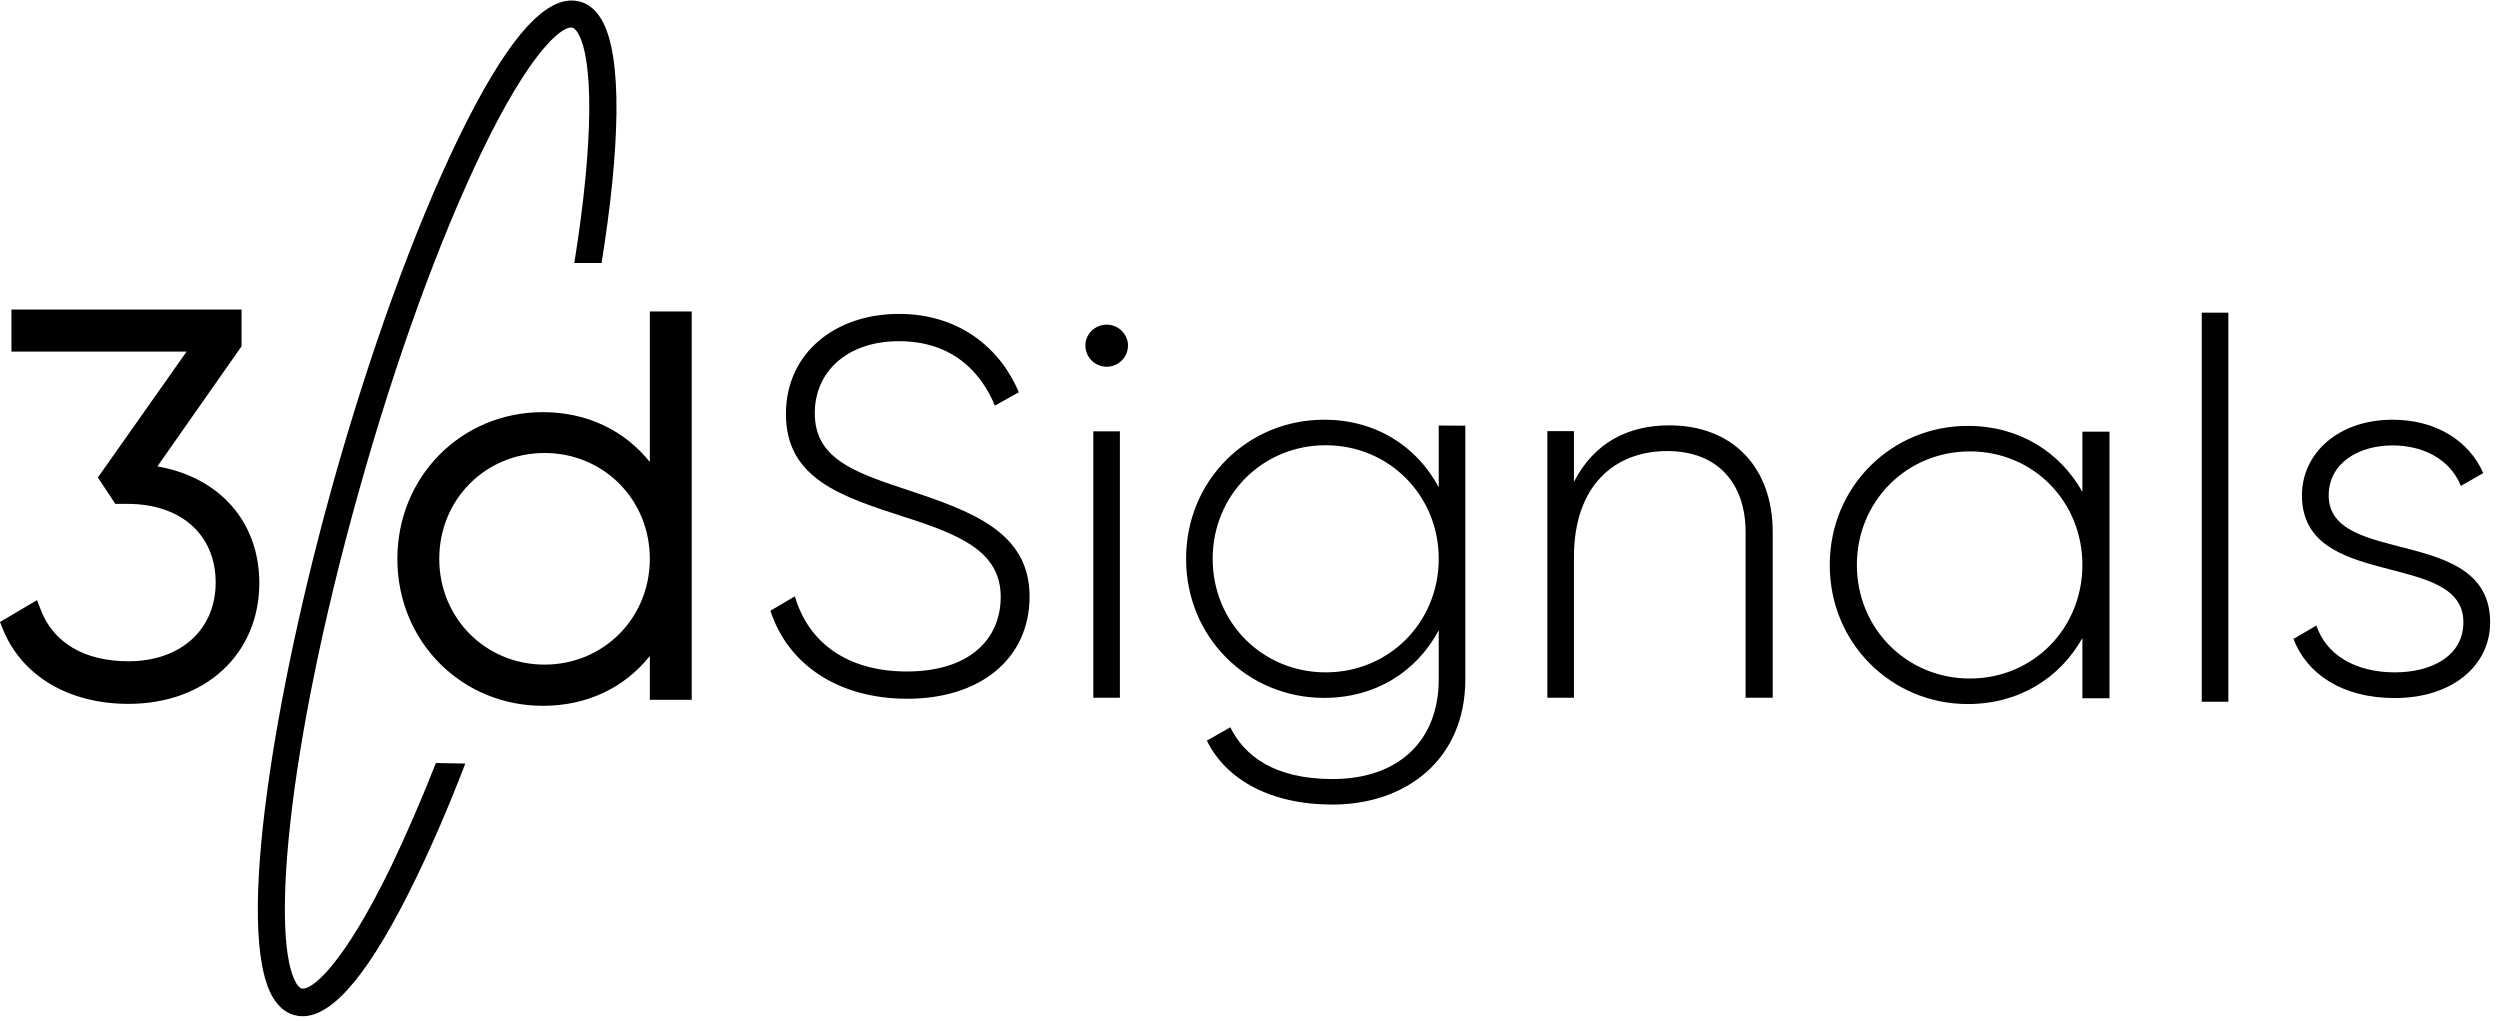 <?xml version="1.0" encoding="utf-8"?>
<!-- Generator: Adobe Illustrator 26.3.1, SVG Export Plug-In . SVG Version: 6.00 Build 0)  -->
<svg version="1.1" id="Ebene_1" xmlns="http://www.w3.org/2000/svg" xmlns:xlink="http://www.w3.org/1999/xlink" x="0px" y="0px"
	 viewBox="0 0 142 58" style="enable-background:new 0 0 142 58;" xml:space="preserve">
<style type="text/css">
	.st0{fill-rule:evenodd;clip-rule:evenodd;}
</style>
<g>
	<path class="st0" d="M8.94,26.49l4.78-6.82v-2.09H0.65v2.39h9.95l-5.04,7.15l0.99,1.5h0.69c3.04,0,5.01,1.75,5.01,4.47
		c0,2.67-1.99,4.47-4.95,4.47c-2.52,0-4.3-1.06-5.01-2.99L2.1,34.09L0,35.33l0.14,0.35c1.06,2.69,3.74,4.3,7.16,4.3
		c4.37,0,7.43-2.83,7.43-6.88C14.72,29.64,12.48,27.11,8.94,26.49 M36.91,17.69v8.55c-1.45-1.81-3.59-2.83-6.07-2.83
		c-4.64,0-8.27,3.66-8.27,8.34s3.64,8.34,8.27,8.34c2.48,0,4.62-1.01,6.07-2.83v2.49h2.38V17.69
		C39.29,17.69,36.91,17.69,36.91,17.69z M36.91,31.74c0,3.37-2.63,6.01-5.98,6.01c-3.35,0-5.98-2.64-5.98-6.01
		c0-3.37,2.63-6.01,5.98-6.01C34.28,25.73,36.91,28.37,36.91,31.74z M43.76,34.69l1.39-0.82c0.73,2.54,2.88,4.27,6.36,4.27
		c3.54,0,5.33-1.82,5.33-4.24c0-2.54-2.24-3.51-5.48-4.54c-3.54-1.15-6.72-2.15-6.72-5.84c0-3.48,2.81-5.69,6.42-5.69
		c3.48,0,5.78,2,6.81,4.45l-1.36,0.76c-0.79-1.91-2.42-3.66-5.45-3.66c-2.94,0-4.78,1.73-4.78,4.09c0,2.54,2.15,3.33,5.18,4.33
		c3.75,1.24,7.02,2.42,7.02,6.08c0,3.51-2.76,5.81-6.96,5.81C47.54,39.68,44.73,37.69,43.76,34.69 M61.65,19.62
		c0-0.64,0.54-1.18,1.21-1.18c0.67,0,1.21,0.55,1.21,1.18c0,0.67-0.54,1.21-1.21,1.21C62.19,20.83,61.65,20.29,61.65,19.62z
		 M62.1,39.63h1.51V24.5H62.1V39.63z M83.23,24.18v14.41c0,4.54-3.36,7.11-7.54,7.11c-3.54,0-6.05-1.42-7.14-3.63l1.33-0.76
		c0.79,1.6,2.48,2.94,5.81,2.94c3.78,0,6.03-2.21,6.03-5.66V35.8c-1.24,2.33-3.57,3.84-6.51,3.84c-4.33,0-7.84-3.42-7.84-7.9
		s3.51-7.9,7.84-7.9c2.94,0,5.27,1.51,6.51,3.84v-3.51L83.23,24.18L83.23,24.18z M81.72,31.74c0-3.6-2.82-6.45-6.42-6.45
		s-6.42,2.84-6.42,6.45s2.82,6.45,6.42,6.45S81.72,35.35,81.72,31.74z M100.69,30.22v9.41h-1.54v-9.41c0-2.78-1.6-4.6-4.45-4.6
		c-2.97,0-5.3,1.94-5.3,6.02v7.99h-1.51V24.49h1.51v2.88c1.15-2.24,3.09-3.21,5.42-3.21C98.42,24.16,100.69,26.55,100.69,30.22
		 M119.82,24.52v15.14h-1.54v-3.42c-1.27,2.27-3.6,3.75-6.51,3.75c-4.3,0-7.84-3.42-7.84-7.9s3.54-7.9,7.84-7.9
		c2.91,0,5.24,1.48,6.51,3.75v-3.42C118.28,24.52,119.82,24.52,119.82,24.52z M118.28,32.09c0-3.6-2.78-6.45-6.39-6.45
		c-3.6,0-6.42,2.84-6.42,6.45c0,3.6,2.82,6.45,6.42,6.45S118.28,35.69,118.28,32.09z M125.06,39.86h1.51v-22.1h-1.51V39.86z
		 M141.44,35.35c0,2.48-2.18,4.3-5.42,4.3c-3.03,0-5.02-1.42-5.75-3.36l1.3-0.76c0.54,1.63,2.18,2.66,4.45,2.66
		c2.12,0,3.9-0.94,3.9-2.85c0-4.12-9.17-1.76-9.17-7.2c0-2.39,2.06-4.3,5.15-4.3c2.45,0,4.33,1.18,5.15,3.03l-1.27,0.73
		c-0.64-1.57-2.21-2.3-3.88-2.3c-1.97,0-3.63,1.03-3.63,2.84C132.27,32.2,141.44,29.81,141.44,35.35"/>
	<path class="st0" d="M24.76,43.34c-0.83,2.11-1.68,4.06-2.51,5.8c-2.81,5.81-4.58,7.12-5.11,7.01c-0.13-0.03-0.25-0.2-0.31-0.3
		c-1.41-2.34-0.65-12.91,3.54-27.9c2.08-7.45,4.58-14.33,7.02-19.38c2.7-5.58,4.44-7.01,5.05-7.01c0.02,0,0.05,0,0.07,0.01
		c0.13,0.03,0.25,0.2,0.31,0.3c0.88,1.46,0.92,6.12-0.2,13.07h1.55c1.02-6.36,1.24-11.76-0.02-13.86c-0.42-0.7-0.94-0.94-1.31-1.01
		c-1.85-0.4-4.08,2.17-6.83,7.84c-2.48,5.13-5.01,12.1-7.12,19.64c-3.19,11.43-5.61,25.41-3.38,29.12c0.42,0.7,0.94,0.94,1.31,1.01
		c0.12,0.03,0.25,0.04,0.38,0.04c1.77,0,3.89-2.59,6.45-7.88c0.93-1.92,1.87-4.1,2.78-6.47L24.76,43.34L24.76,43.34z"/>
</g>
</svg>
